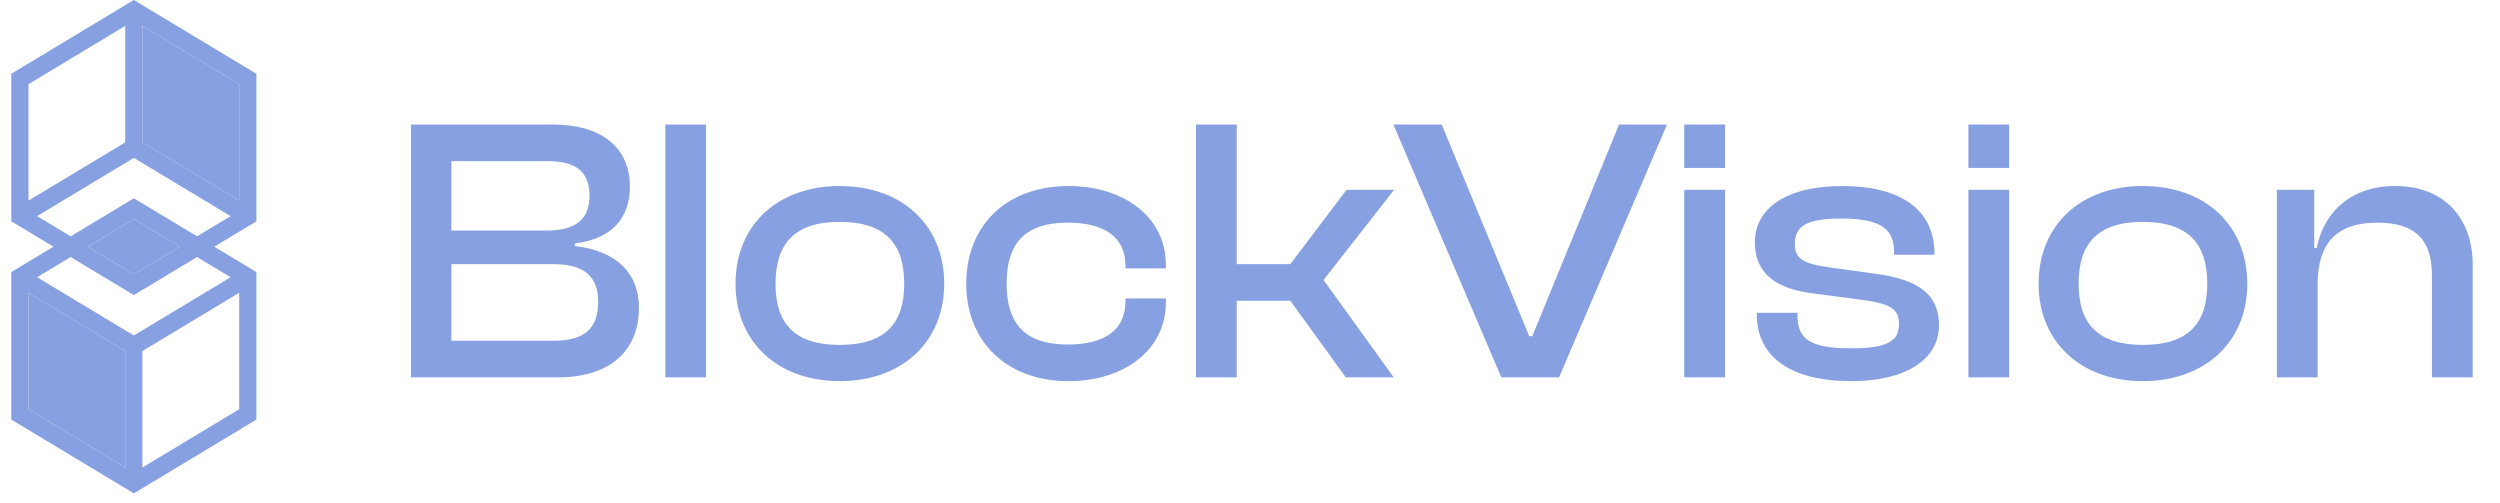 <svg width="159" height="32" viewBox="0 0 159 32" fill="none" xmlns="http://www.w3.org/2000/svg">
<g clip-path="url(#clip0_39_2310)">
<path d="M0.717 4.692L0.717 14.075L3.399 15.689L0.717 17.304L0.717 26.686L8.512 31.378L16.308 26.686V17.303L13.626 15.689L16.308 14.075V4.692L8.512 0L0.717 4.692ZM7.965 1.647V9.054L1.812 12.758V5.352L7.965 1.647ZM1.811 26.027V18.62L7.965 22.323V29.731L1.811 26.027ZM9.059 29.731V22.324L15.213 18.62V26.027L9.059 29.731ZM14.666 17.632L8.512 21.336L2.359 17.632L4.494 16.348L8.512 18.766L12.531 16.348L14.666 17.632ZM5.588 15.689L8.512 13.929L11.437 15.689L8.512 17.449L5.588 15.689ZM8.512 12.611L4.494 15.03L2.359 13.745L8.512 10.042L14.666 13.745L12.531 15.03L8.512 12.611ZM15.213 5.351V12.757L9.059 9.053V1.647L15.213 5.351Z" fill="#86A0E2"/>
<path d="M15.214 5.351V12.757L9.06 9.054V1.647L15.214 5.351Z" fill="#86A0E2"/>
<path d="M1.812 26.027V18.62L7.966 22.324V29.731L1.812 26.027Z" fill="#86A0E2"/>
<path d="M5.588 15.689L8.512 13.929L11.437 15.689L8.512 17.449L5.588 15.689Z" fill="#86A0E2"/>
</g>
<path d="M35.477 24H26.141V7.92H35.141C38.213 7.92 40.061 9.336 40.061 11.88C40.061 13.776 39.005 15.192 36.557 15.48V15.648C39.293 15.96 40.637 17.448 40.637 19.56C40.637 22.32 38.789 24 35.477 24ZM28.709 10.248V14.664H34.781C36.581 14.664 37.493 13.968 37.493 12.456C37.493 10.944 36.653 10.248 34.853 10.248H28.709ZM28.709 16.8V21.672H35.189C37.109 21.672 38.045 20.952 38.045 19.2C38.045 17.52 37.085 16.8 35.189 16.8H28.709ZM44.907 24H42.315V7.92H44.907V24ZM53.404 24.24C49.444 24.24 46.779 21.72 46.779 18.048C46.779 14.328 49.444 11.832 53.404 11.832C57.388 11.832 60.051 14.328 60.051 18.048C60.051 21.72 57.388 24.24 53.404 24.24ZM53.404 21.936C56.307 21.936 57.508 20.568 57.508 18.048C57.508 15.504 56.307 14.112 53.404 14.112C50.523 14.112 49.324 15.504 49.324 18.048C49.324 20.568 50.523 21.936 53.404 21.936ZM67.957 24.24C64.02 24.24 61.453 21.72 61.453 18.048C61.453 14.328 64.02 11.832 67.957 11.832C71.532 11.832 74.148 13.848 74.148 16.824V17.064H71.581V16.92C71.581 15.072 70.237 14.16 67.909 14.16C65.221 14.16 64.02 15.432 64.02 18.048C64.02 20.616 65.221 21.912 67.909 21.912C70.237 21.912 71.581 21 71.581 19.152V18.984H74.148V19.248C74.148 22.224 71.532 24.24 67.957 24.24ZM78.657 24H76.065V7.92H78.657V16.8H82.065L85.641 12.072H88.665L84.177 17.808L88.641 24H85.593L82.065 19.128H78.657V24ZM99.156 24H95.484L88.62 7.92H91.692L97.26 21.384H97.452L102.972 7.92H106.02L99.156 24ZM109.712 10.68H107.12V7.92H109.712V10.68ZM109.712 24H107.12V12.072H109.712V24ZM117.752 24.24C113.912 24.24 111.728 22.728 111.728 19.968V19.896H114.32V20.088C114.32 21.648 115.256 22.152 117.752 22.152C120.08 22.152 120.776 21.672 120.776 20.616C120.776 19.632 120.2 19.32 118.496 19.08L115.232 18.648C112.976 18.36 111.608 17.4 111.608 15.408C111.608 13.32 113.504 11.832 117.176 11.832C120.824 11.832 123.032 13.296 123.032 16.128V16.2H120.464V16.056C120.464 14.64 119.744 13.896 117.104 13.896C114.92 13.896 114.152 14.376 114.152 15.504C114.152 16.44 114.632 16.776 116.432 17.016L119.192 17.4C122.024 17.76 123.32 18.72 123.32 20.688C123.32 22.92 121.112 24.24 117.752 24.24ZM127.782 10.68H125.19V7.92H127.782V10.68ZM127.782 24H125.19V12.072H127.782V24ZM136.279 24.24C132.319 24.24 129.655 21.72 129.655 18.048C129.655 14.328 132.319 11.832 136.279 11.832C140.263 11.832 142.927 14.328 142.927 18.048C142.927 21.72 140.263 24.24 136.279 24.24ZM136.279 21.936C139.183 21.936 140.383 20.568 140.383 18.048C140.383 15.504 139.183 14.112 136.279 14.112C133.399 14.112 132.199 15.504 132.199 18.048C132.199 20.568 133.399 21.936 136.279 21.936ZM147.4 24H144.808V12.072H147.184V15.768H147.352C147.712 13.752 149.296 11.832 152.32 11.832C155.632 11.832 157.264 14.064 157.264 16.824V24H154.672V17.52C154.672 15.288 153.664 14.16 151.192 14.16C148.576 14.16 147.4 15.504 147.4 18.096V24Z" fill="#86A0E2"/>
<defs>
<clipPath id="clip0_39_2310">
<rect width="16" height="32" fill="white" transform="translate(0.717)"/>
</clipPath>
</defs>
</svg>
